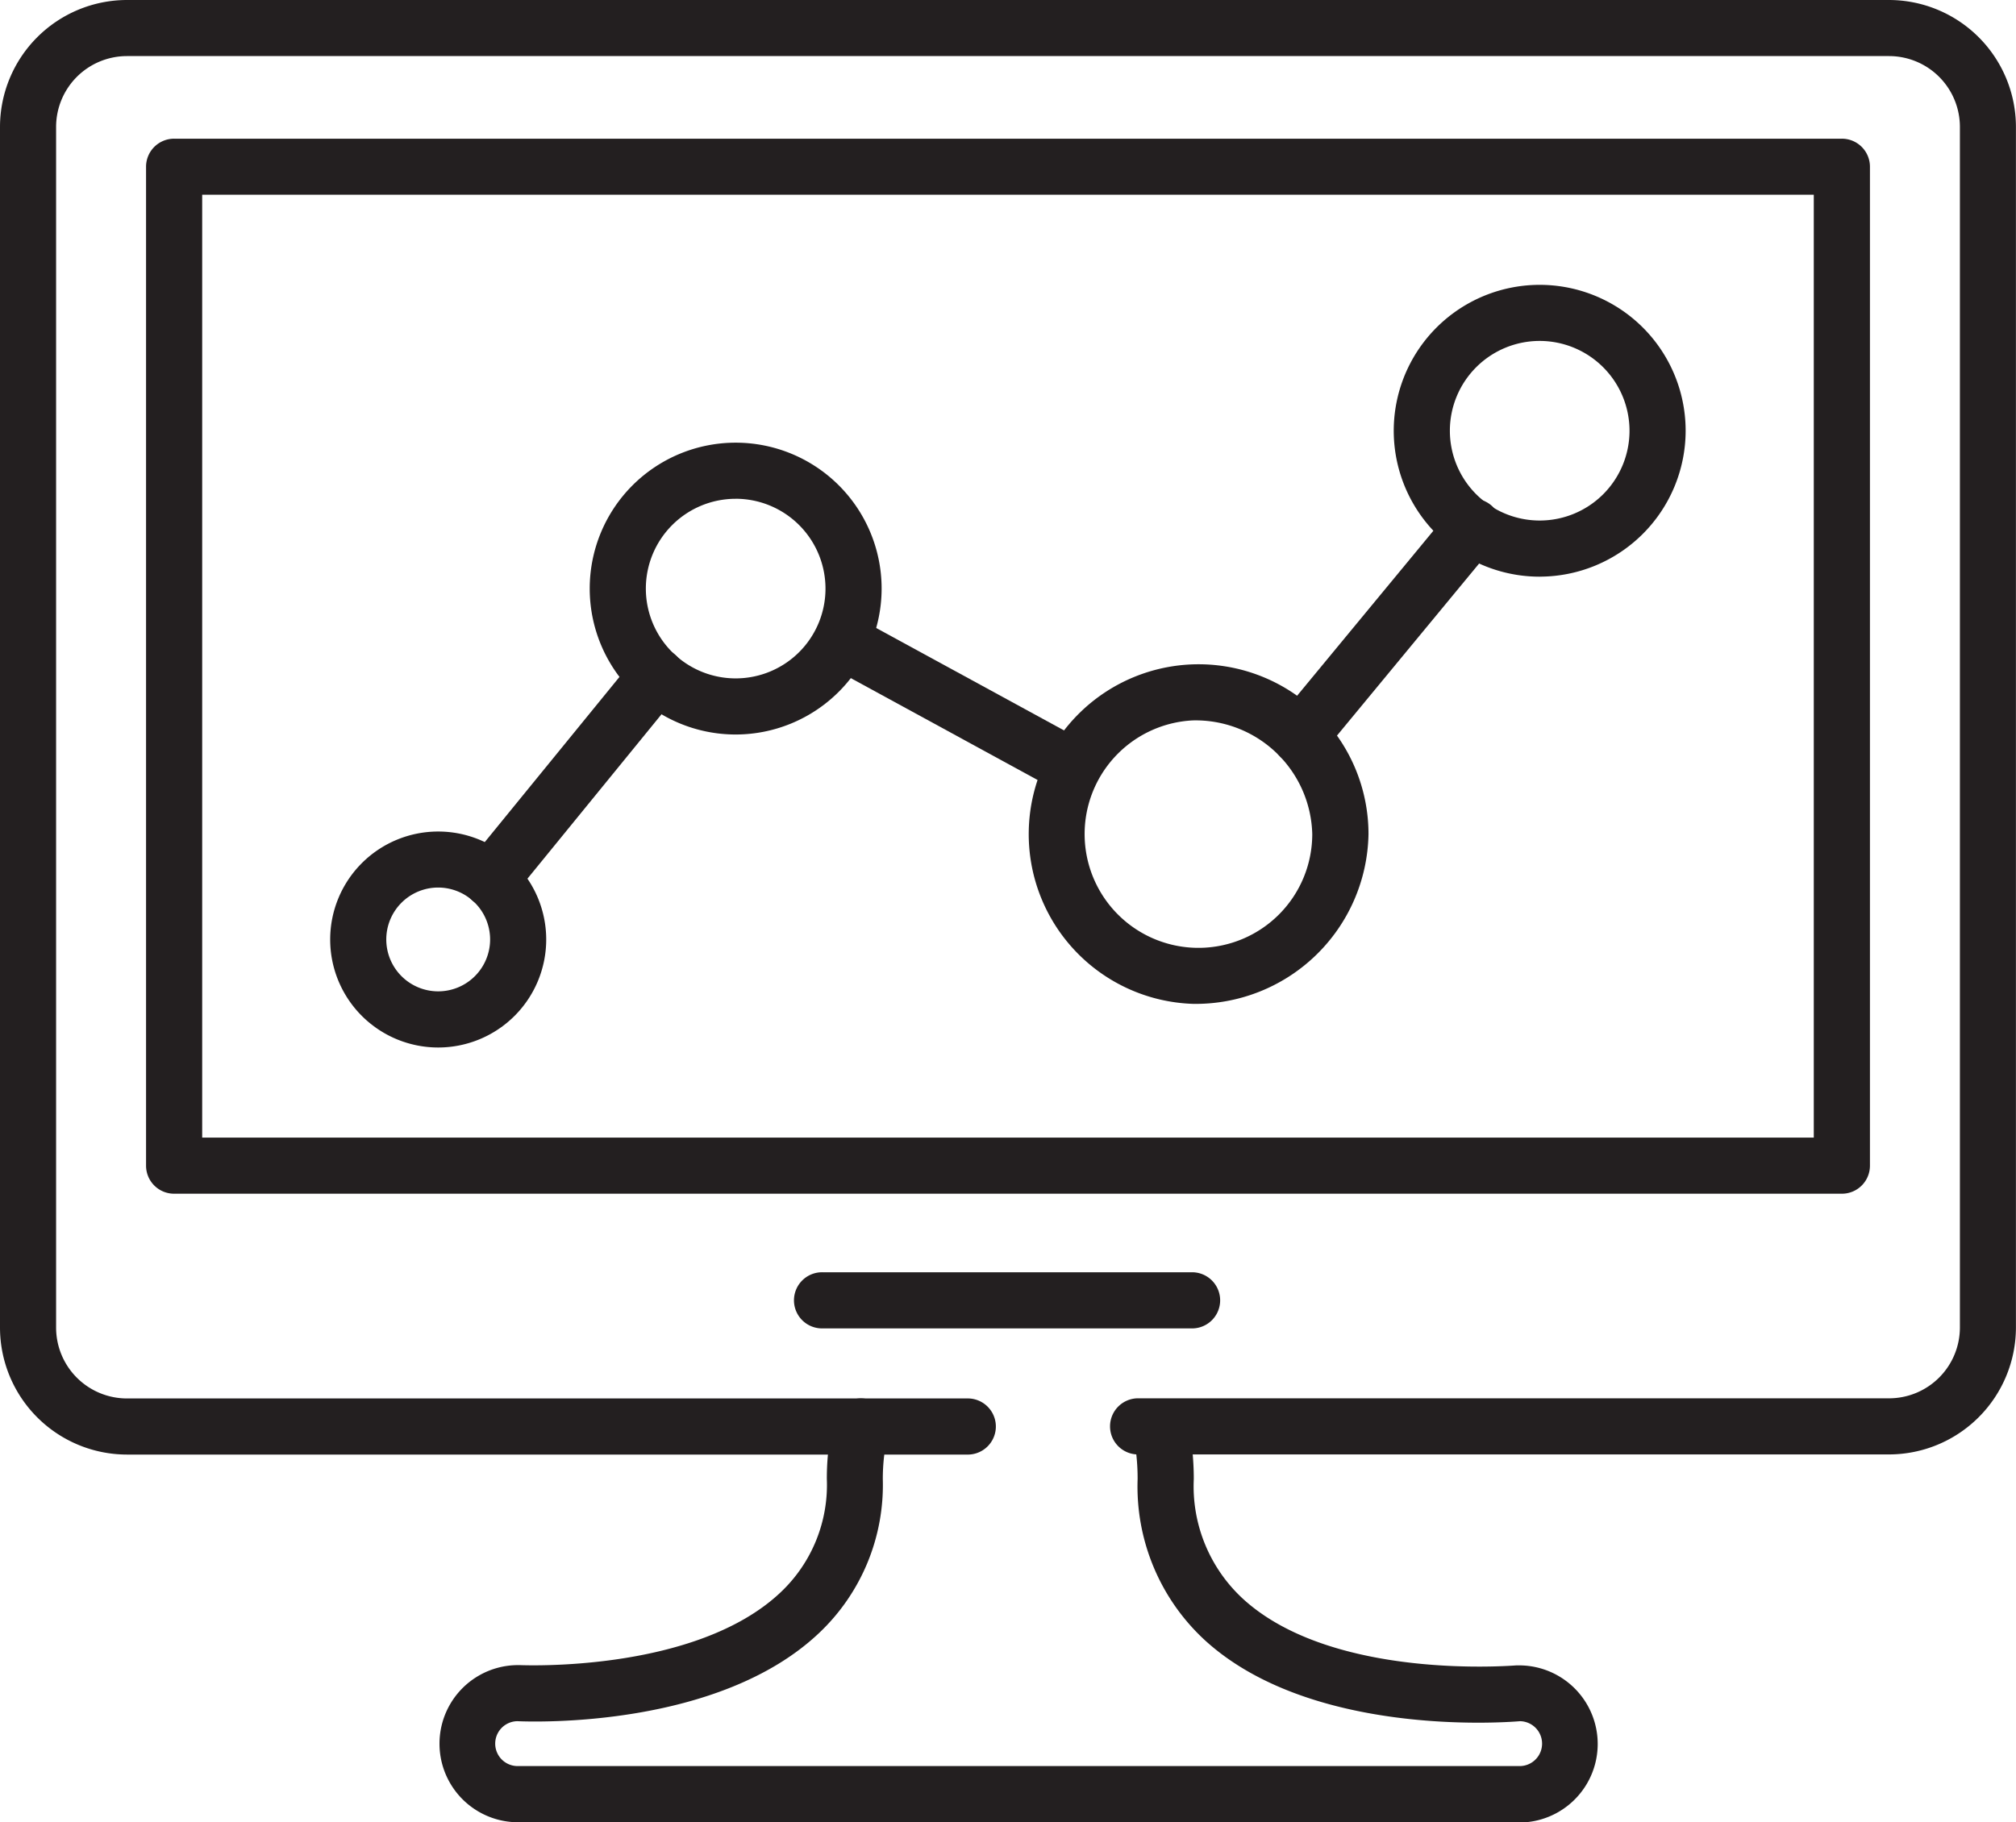 <svg id="icon_monitoring" xmlns="http://www.w3.org/2000/svg" xmlns:xlink="http://www.w3.org/1999/xlink" width="59.726" height="54" viewBox="0 0 59.726 54">
  <defs>
    <clipPath id="clip-path">
      <rect id="Rectangle_118" data-name="Rectangle 118" width="59.726" height="54" fill="#231f20"/>
    </clipPath>
  </defs>
  <g id="Group_386" data-name="Group 386" clip-path="url(#clip-path)">
    <path id="Path_786" data-name="Path 786" d="M71.132,137.149H41.475a2.328,2.328,0,0,1,0-4.657h.044c.051,0,5.209.239,7.739-2.162a4.375,4.375,0,0,0,1.364-3.35,7.534,7.534,0,0,1,.2-1.754.831.831,0,1,1,1.617.387,5.883,5.883,0,0,0-.159,1.367,6.035,6.035,0,0,1-1.886,4.559c-2.976,2.821-8.446,2.636-8.94,2.615a.665.665,0,0,0,.016,1.33H71.132a.665.665,0,0,0,.029-1.33c-.622.051-6.237.428-9.332-2.393a6.191,6.191,0,0,1-2-4.782,6.486,6.486,0,0,0-.145-1.385.832.832,0,0,1,1.626-.351,8.253,8.253,0,0,1,.183,1.736,4.534,4.534,0,0,0,1.461,3.552C65.622,132.97,71,132.5,71.054,132.5c.026,0,.052,0,.077,0a2.328,2.328,0,0,1,0,4.657" transform="translate(-26.126 -83.149)" fill="#231f20"/>
    <path id="Path_787" data-name="Path 787" d="M55.964,43.1H33.747a.832.832,0,1,1,0-1.663H55.964a2.1,2.1,0,0,0,2.1-2.1V3.762a2.1,2.1,0,0,0-2.1-2.1H3.762a2.1,2.1,0,0,0-2.1,2.1V39.341a2.1,2.1,0,0,0,2.1,2.1H28.7a.832.832,0,0,1,0,1.663H3.762A3.766,3.766,0,0,1,0,39.341V3.762A3.766,3.766,0,0,1,3.762,0h52.2a3.766,3.766,0,0,1,3.762,3.762V39.341A3.766,3.766,0,0,1,55.964,43.1" fill="#231f20"/>
    <path id="Path_788" data-name="Path 788" d="M63.25,43.616H13.842a.831.831,0,0,1-.832-.832v-29.6a.831.831,0,0,1,.832-.832H63.25a.831.831,0,0,1,.832.832v29.6a.831.831,0,0,1-.832.832M14.673,41.953H62.418V14.013H14.673Z" transform="translate(-8.683 -8.242)" fill="#231f20"/>
    <path id="Path_789" data-name="Path 789" d="M128.481,34.025A4.324,4.324,0,1,1,132.8,29.7a4.329,4.329,0,0,1-4.324,4.324m0-6.985a2.661,2.661,0,1,0,2.661,2.661,2.664,2.664,0,0,0-2.661-2.661" transform="translate(-82.861 -16.936)" fill="#231f20"/>
    <path id="Path_790" data-name="Path 790" d="M95.831,69.248a5.033,5.033,0,1,1,5.2-5.031,5.122,5.122,0,0,1-5.2,5.031m0-8.4a3.372,3.372,0,1,0,3.534,3.368,3.458,3.458,0,0,0-3.534-3.368" transform="translate(-60.488 -39.5)" fill="#231f20"/>
    <path id="Path_791" data-name="Path 791" d="M56.85,48.086a4.324,4.324,0,1,1,4.324-4.324,4.329,4.329,0,0,1-4.324,4.324m0-6.985a2.661,2.661,0,1,0,2.661,2.661A2.664,2.664,0,0,0,56.85,41.1" transform="translate(-35.055 -26.32)" fill="#231f20"/>
    <path id="Path_792" data-name="Path 792" d="M32.608,80.476a3.2,3.2,0,1,1,3.2-3.2,3.2,3.2,0,0,1-3.2,3.2m0-4.74a1.538,1.538,0,1,0,1.538,1.538,1.54,1.54,0,0,0-1.538-1.538" transform="translate(-19.626 -49.435)" fill="#231f20"/>
    <path id="Path_793" data-name="Path 793" d="M114.1,52.348a.832.832,0,0,1-.641-1.361l5.12-6.2a.832.832,0,1,1,1.282,1.06l-5.12,6.2a.832.832,0,0,1-.642.3" transform="translate(-75.592 -29.691)" fill="#231f20"/>
    <path id="Path_794" data-name="Path 794" d="M80.634,60.279a.827.827,0,0,1-.4-.1l-6.277-3.424a.831.831,0,1,1,.8-1.46l6.277,3.424a.831.831,0,0,1-.4,1.561" transform="translate(-49.07 -36.834)" fill="#231f20"/>
    <path id="Path_795" data-name="Path 795" d="M42.038,65.4a.831.831,0,0,1-.644-1.357l4.914-6.027A.832.832,0,1,1,47.6,59.066l-4.914,6.027a.83.83,0,0,1-.645.306" transform="translate(-27.501 -38.514)" fill="#231f20"/>
    <path id="Path_796" data-name="Path 796" d="M82.6,115.013H71.638a.832.832,0,1,1,0-1.663H82.6a.832.832,0,0,1,0,1.663" transform="translate(-47.255 -75.648)" fill="#231f20"/>
  </g>
</svg>
